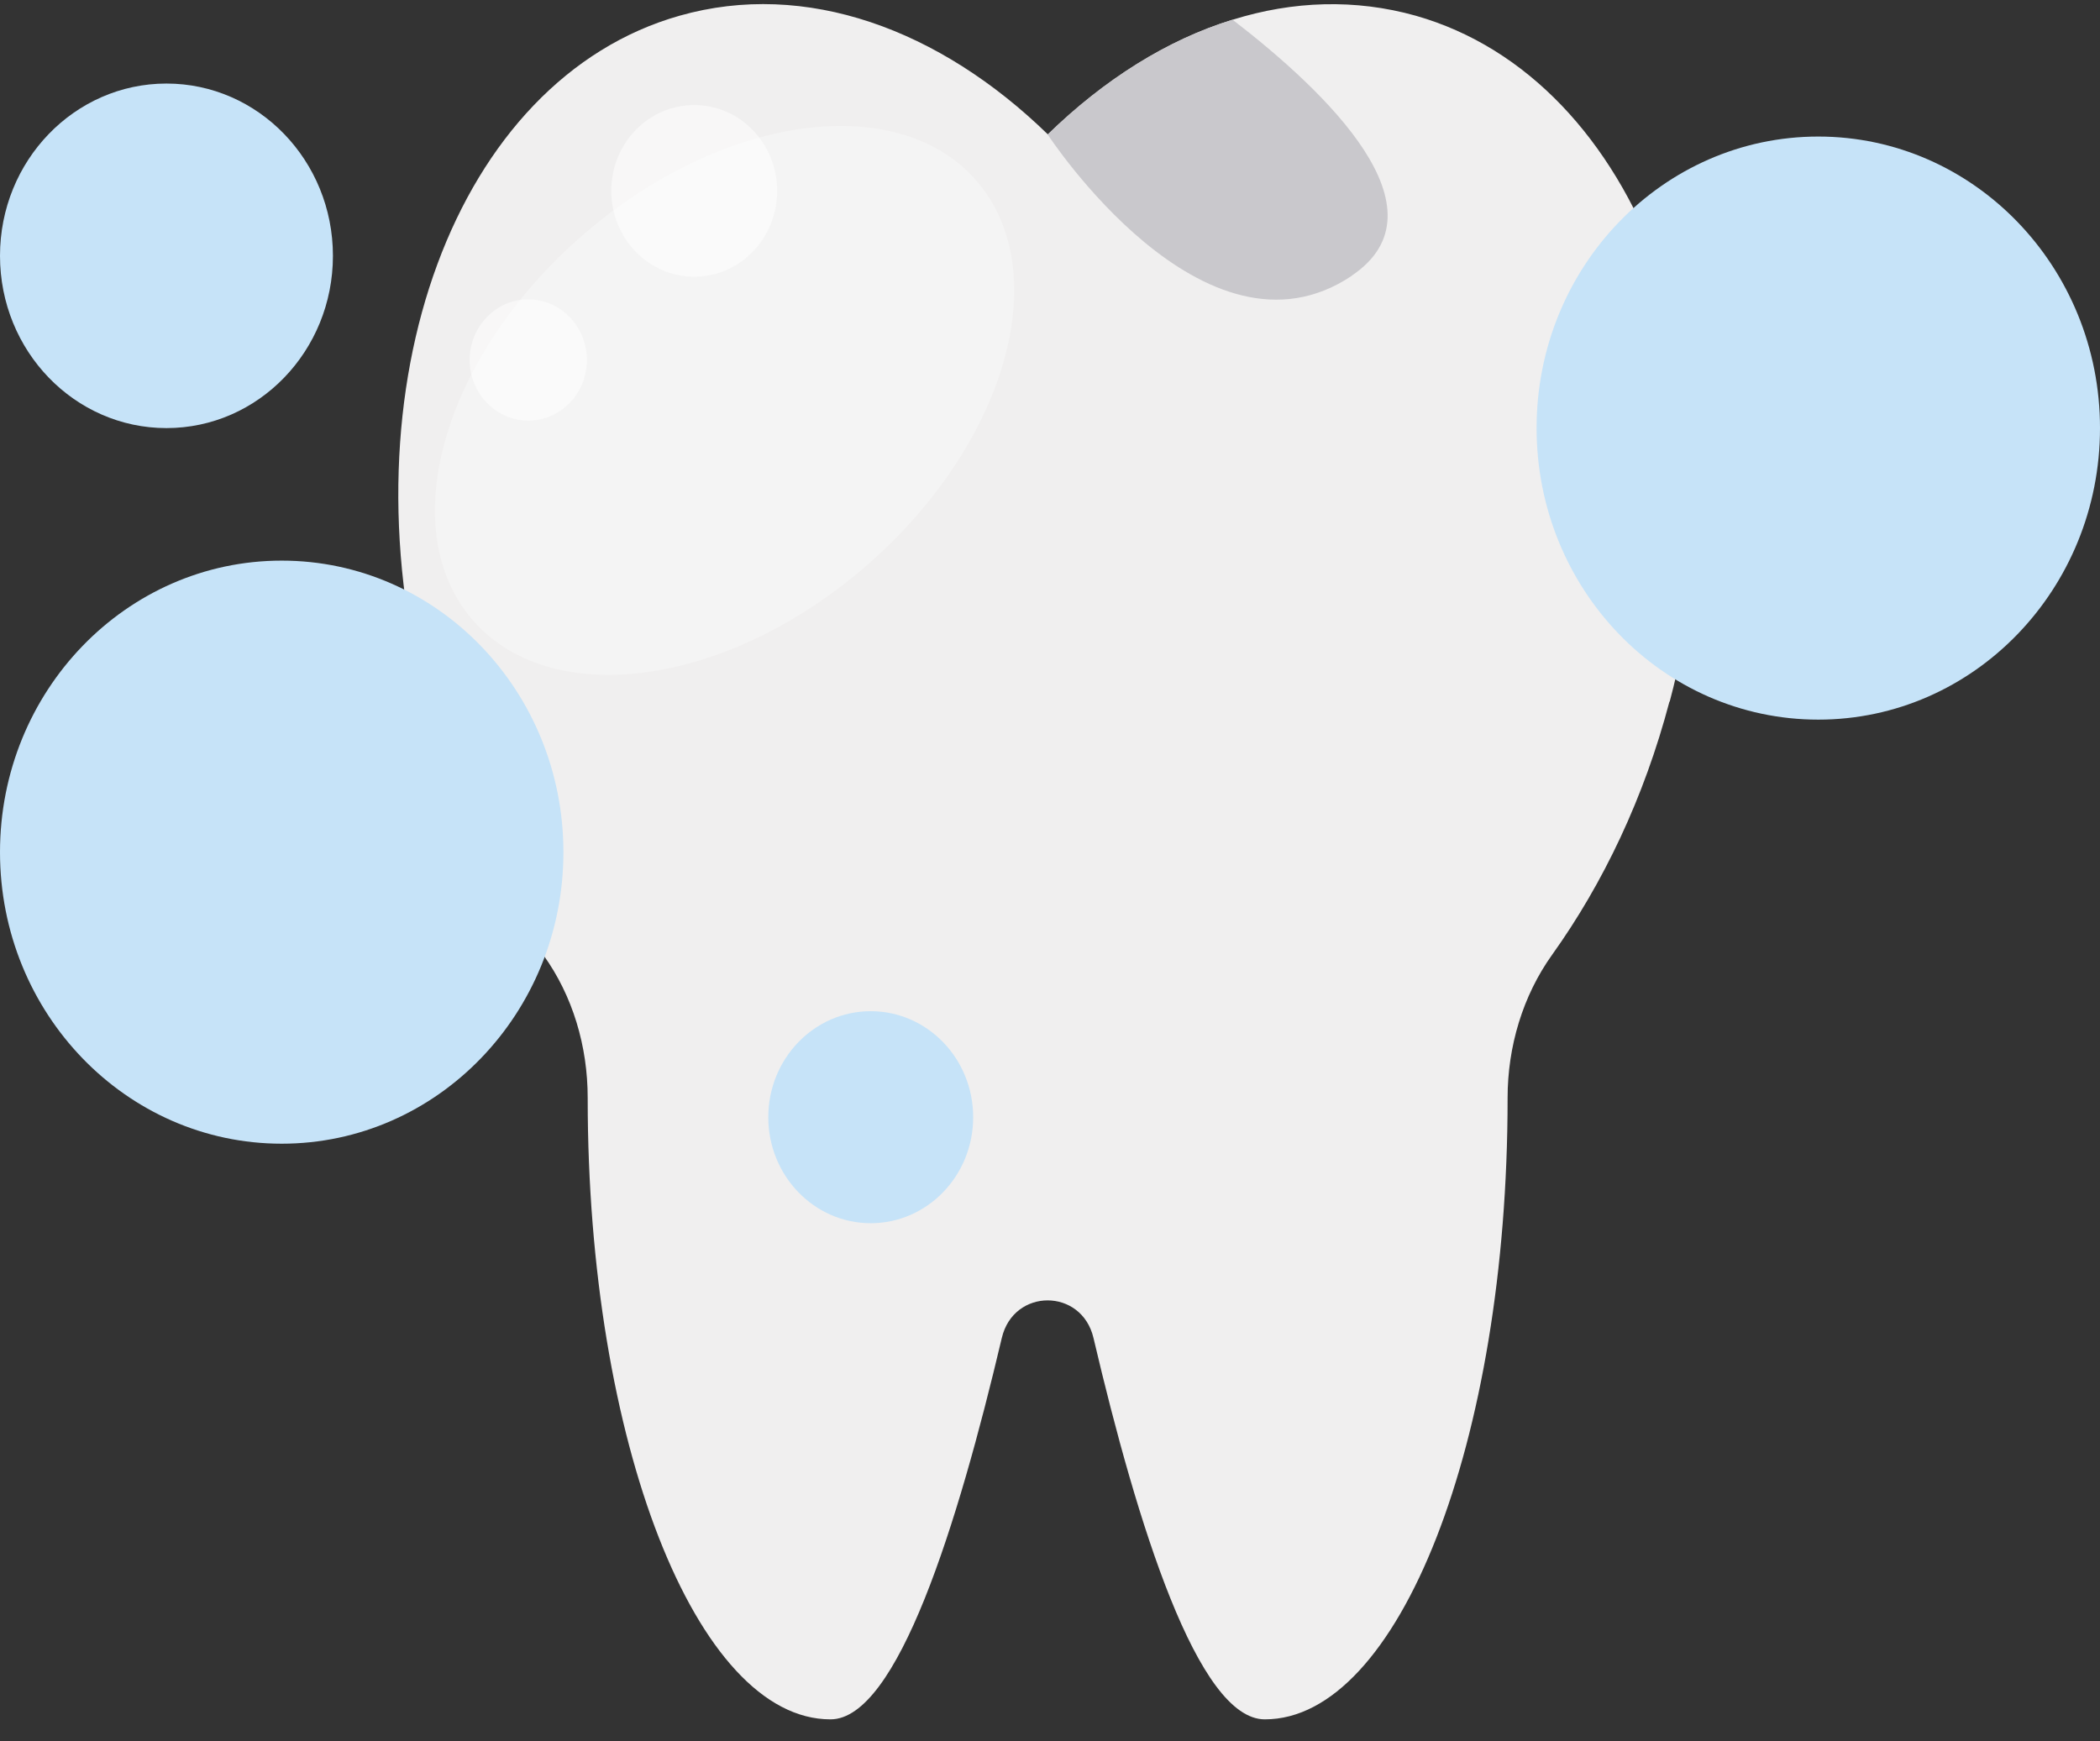 <svg width="82" height="68" viewBox="0 0 82 68" fill="none" xmlns="http://www.w3.org/2000/svg">
<rect x="0" y="0" width="82" height="68" fill="#333333" stroke="none"/>
<g clip-path="url(#clip0_422_1299)">
<path d="M65.188 27.401C64.198 31.159 62.598 34.502 60.608 37.286C59.458 38.891 58.868 40.878 58.868 42.876V42.907C58.868 56.301 54.618 67.149 49.388 67.149C46.778 67.149 44.408 59.541 42.698 52.254C42.238 50.297 39.578 50.297 39.118 52.254C37.398 59.541 35.038 67.149 32.428 67.149C27.198 67.149 22.948 56.301 22.948 42.907V42.876C22.948 40.868 22.368 38.891 21.208 37.286C19.218 34.512 17.628 31.159 16.628 27.401C13.358 15.084 17.798 3.087 26.538 0.613C31.458 -0.784 36.688 1.131 40.918 5.25C43.118 3.108 45.578 1.555 48.138 0.768C50.488 0.034 52.918 -0.049 55.278 0.613C64.018 3.097 68.468 15.084 65.198 27.401H65.188Z" fill="#F0EFEF"/>
<path d="M52.788 10.768C47.028 14.639 40.908 5.25 40.908 5.25C43.108 3.108 45.568 1.555 48.128 0.769C51.788 3.584 56.608 8.2 52.778 10.768H52.788Z" fill="#C9C8CC"/>
<g opacity="0.3">
<path d="M38.318 7.29C41.208 11.006 39.058 17.744 33.518 22.36C27.988 26.967 21.158 27.701 18.268 23.986C15.378 20.27 17.528 13.531 23.068 8.915C28.598 4.309 35.428 3.574 38.318 7.29Z" fill="white"/>
</g>
<g opacity="0.5">
<path d="M30.348 7.455C30.348 9.308 28.898 10.809 27.108 10.809C25.318 10.809 23.868 9.308 23.868 7.455C23.868 5.602 25.318 4.102 27.108 4.102C28.898 4.102 30.348 5.602 30.348 7.455Z" fill="white"/>
</g>
<g opacity="0.5">
<path d="M22.919 14.059C22.919 15.374 21.889 16.429 20.628 16.429C19.369 16.429 18.338 15.363 18.338 14.059C18.338 12.755 19.369 11.689 20.628 11.689C21.889 11.689 22.919 12.755 22.919 14.059Z" fill="white"/>
</g>
<ellipse cx="34" cy="43.632" rx="4" ry="4.14" fill="#C6E3F8"/>
</g>
<ellipse cx="11" cy="33.281" rx="11" ry="11.386" fill="#C6E3F8"/>
<ellipse cx="71" cy="16.719" rx="11" ry="11.386" fill="#C6E3F8"/>
<ellipse cx="6.5" cy="9.991" rx="6.5" ry="6.728" fill="#C6E3F8"/>
<defs>
<clipPath id="clip0_422_1299">
<rect width="50.72" height="66.991" fill="white" transform="translate(15.549 0.158)"/>
</clipPath>
</defs>
</svg>

